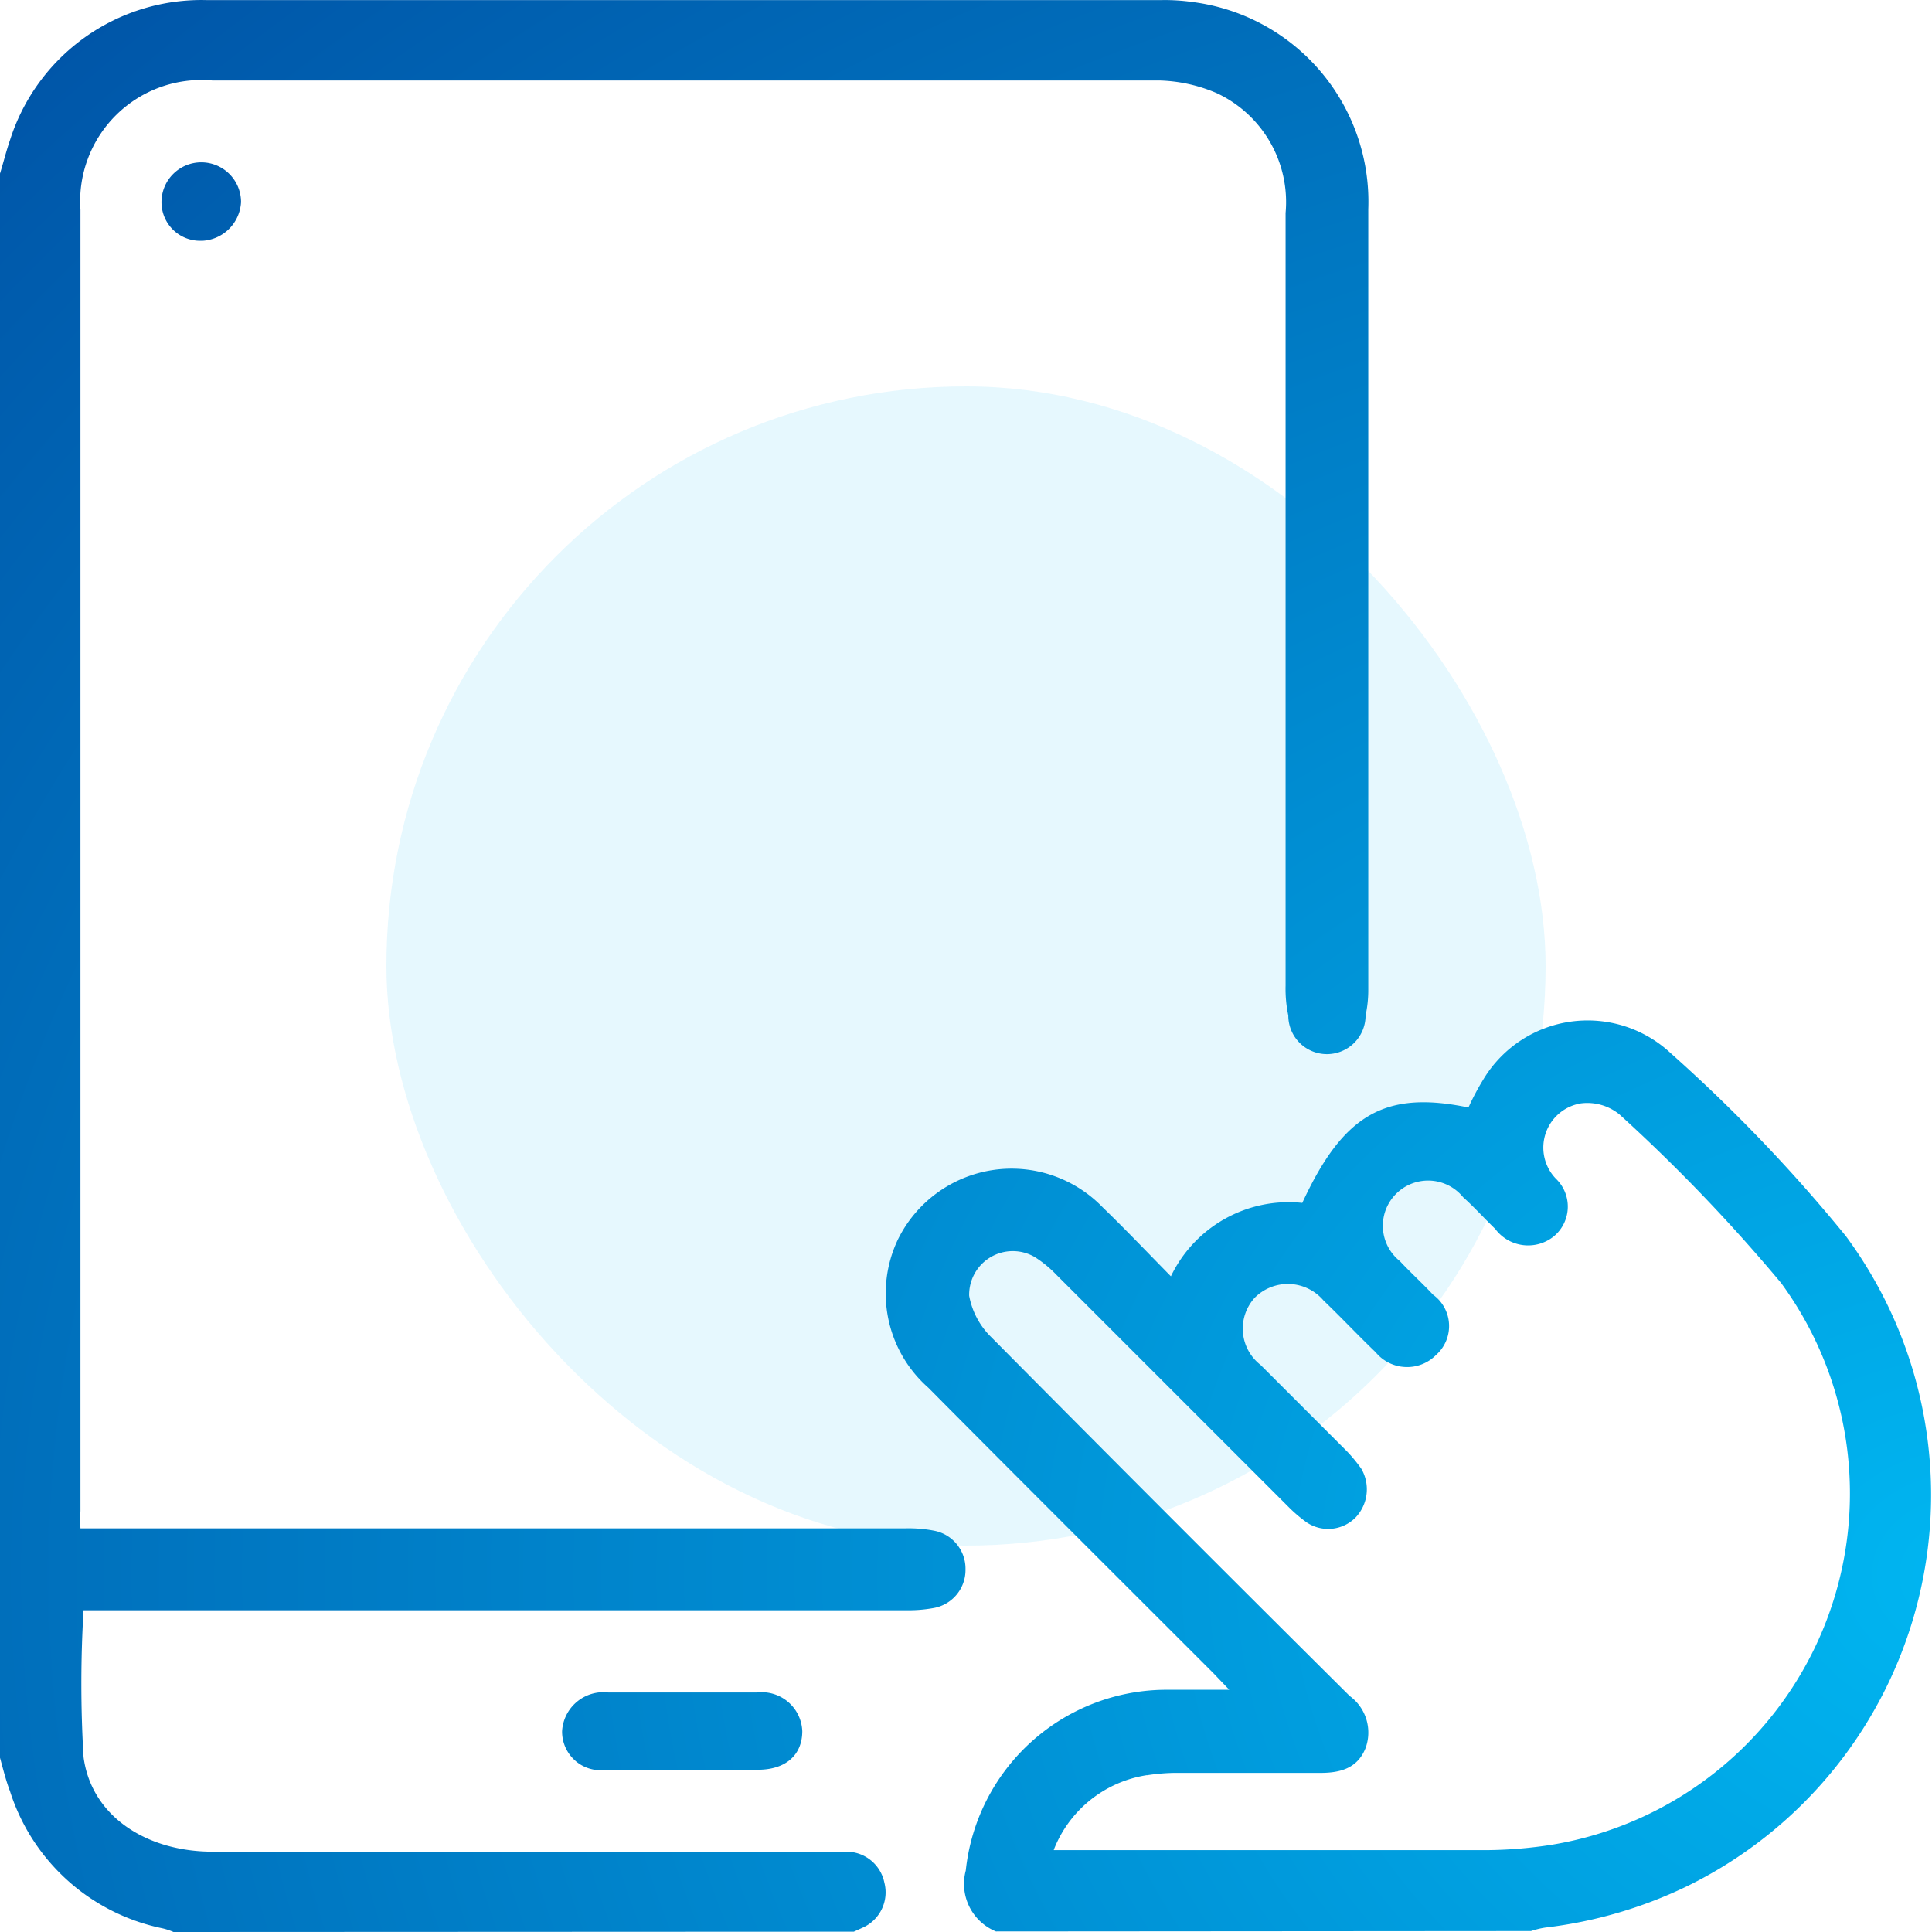 <svg xmlns="http://www.w3.org/2000/svg" xmlns:xlink="http://www.w3.org/1999/xlink" width="50" height="50" viewBox="0 0 50 50"><defs><radialGradient id="a" cx="0.746" cy="0.7" r="1.057" gradientTransform="translate(0 0.012) scale(1 0.982)" gradientUnits="objectBoundingBox"><stop offset="0" stop-color="#00b6f1"/><stop offset="1" stop-color="#0050a4"/></radialGradient></defs><g transform="translate(-146 -1057)"><rect width="50" height="50" transform="translate(146 1057)" fill="none"/><rect width="30" height="30" rx="15" transform="translate(156 1067)" fill="#00b6f1" opacity="0.1"/><path d="M-141.518-1007.644a1.557,1.557,0,0,0-.31-.1,5.249,5.249,0,0,1-3.919-3.539c-.11-.291-.18-.58-.26-.87v-41c.09-.29.16-.579.26-.869a5.2,5.2,0,0,1,5.078-3.62h24.744a5.13,5.13,0,0,1,.78.05,5.209,5.209,0,0,1,4.549,5.359v20.2a3.112,3.112,0,0,1-.07.67,1,1,0,0,1-1,1,1,1,0,0,1-1-1,3.359,3.359,0,0,1-.07-.77v-20a3.111,3.111,0,0,0-1.78-3.1,4.009,4.009,0,0,0-1.5-.329h-24.5a3.139,3.139,0,0,0-2.478.887,3.14,3.14,0,0,0-.931,2.462v33.672a4.174,4.174,0,0,0,0,.45h21.365a3.447,3.447,0,0,1,.72.06,1,1,0,0,1,.82,1,1,1,0,0,1-.81,1,3.606,3.606,0,0,1-.73.06h-21.285a31.847,31.847,0,0,0,0,3.8c.2,1.51,1.6,2.449,3.349,2.449h16.376a1,1,0,0,1,1,.8,1,1,0,0,1-.57,1.17l-.22.1Zm20.505-1.59a5.229,5.229,0,0,1,5.239-4.679h1.58l-.41-.429c-2.459-2.46-4.929-4.919-7.378-7.388a3.25,3.25,0,0,1-.79-3.83,3.279,3.279,0,0,1,2.438-1.8,3.277,3.277,0,0,1,2.87.967c.58.56,1.14,1.15,1.76,1.78a3.379,3.379,0,0,1,3.4-1.9c1.059-2.289,2.139-2.919,4.3-2.469a6.727,6.727,0,0,1,.4-.75,3.149,3.149,0,0,1,2.258-1.474,3.15,3.15,0,0,1,2.571.813,40.932,40.932,0,0,1,4.539,4.739,11.276,11.276,0,0,1,1.886,9.364,11.275,11.275,0,0,1-5.976,7.452,11.544,11.544,0,0,1-3.689,1.08,2.193,2.193,0,0,0-.37.09l-13.847.01A1.33,1.33,0,0,1-121.013-1009.234Zm4.689-2.469a3.091,3.091,0,0,0-2.41,1.929v.011h11.257a11.357,11.357,0,0,0,1.639-.14,9.219,9.219,0,0,0,7.026-5.612,9.218,9.218,0,0,0-1.1-8.925,43.967,43.967,0,0,0-4.179-4.359,1.318,1.318,0,0,0-1-.29,1.16,1.16,0,0,0-.915.777,1.158,1.158,0,0,0,.265,1.172,1,1,0,0,1,.308.757,1,1,0,0,1-.358.733,1.058,1.058,0,0,1-.8.229,1.062,1.062,0,0,1-.72-.419c-.28-.27-.54-.56-.83-.82a1.169,1.169,0,0,0-1.174-.4,1.17,1.17,0,0,0-.875.88,1.17,1.17,0,0,0,.41,1.172c.28.3.579.57.859.87a1,1,0,0,1,.415.76,1,1,0,0,1-.335.8,1.048,1.048,0,0,1-.8.312,1.046,1.046,0,0,1-.764-.382c-.46-.44-.89-.9-1.35-1.34a1.214,1.214,0,0,0-.875-.426,1.211,1.211,0,0,0-.905.356,1.187,1.187,0,0,0-.305.9,1.19,1.19,0,0,0,.455.837l2.24,2.24a3.945,3.945,0,0,1,.37.45,1.06,1.06,0,0,1-.15,1.26,1,1,0,0,1-1.26.13,3.723,3.723,0,0,1-.48-.409l-6-6a3.024,3.024,0,0,0-.56-.46,1.129,1.129,0,0,0-1.143,0,1.129,1.129,0,0,0-.557,1,2,2,0,0,0,.57,1.07q4.619,4.659,9.278,9.288a1.169,1.169,0,0,1,.41,1.35c-.22.55-.7.65-1.24.64h-3.649A5.05,5.05,0,0,0-116.324-1011.7Zm-14.79-.37a1,1,0,0,1-.346-.77,1.069,1.069,0,0,1,.38-.756,1.07,1.07,0,0,1,.81-.244h3.859a1.051,1.051,0,0,1,.8.245,1.048,1.048,0,0,1,.367.755c0,.62-.43,1-1.15,1H-130.3a1,1,0,0,1-.161.013A1,1,0,0,1-131.114-1012.072Zm-10.4-39.611a1,1,0,0,1-.314-.729,1.03,1.03,0,0,1,1.03-1.03,1.029,1.029,0,0,1,1.029,1.03,1.059,1.059,0,0,1-1,1l-.059,0A1,1,0,0,1-141.514-1051.684Z" transform="translate(292.007 2114.644)" fill="url(#a)"/></g></svg>